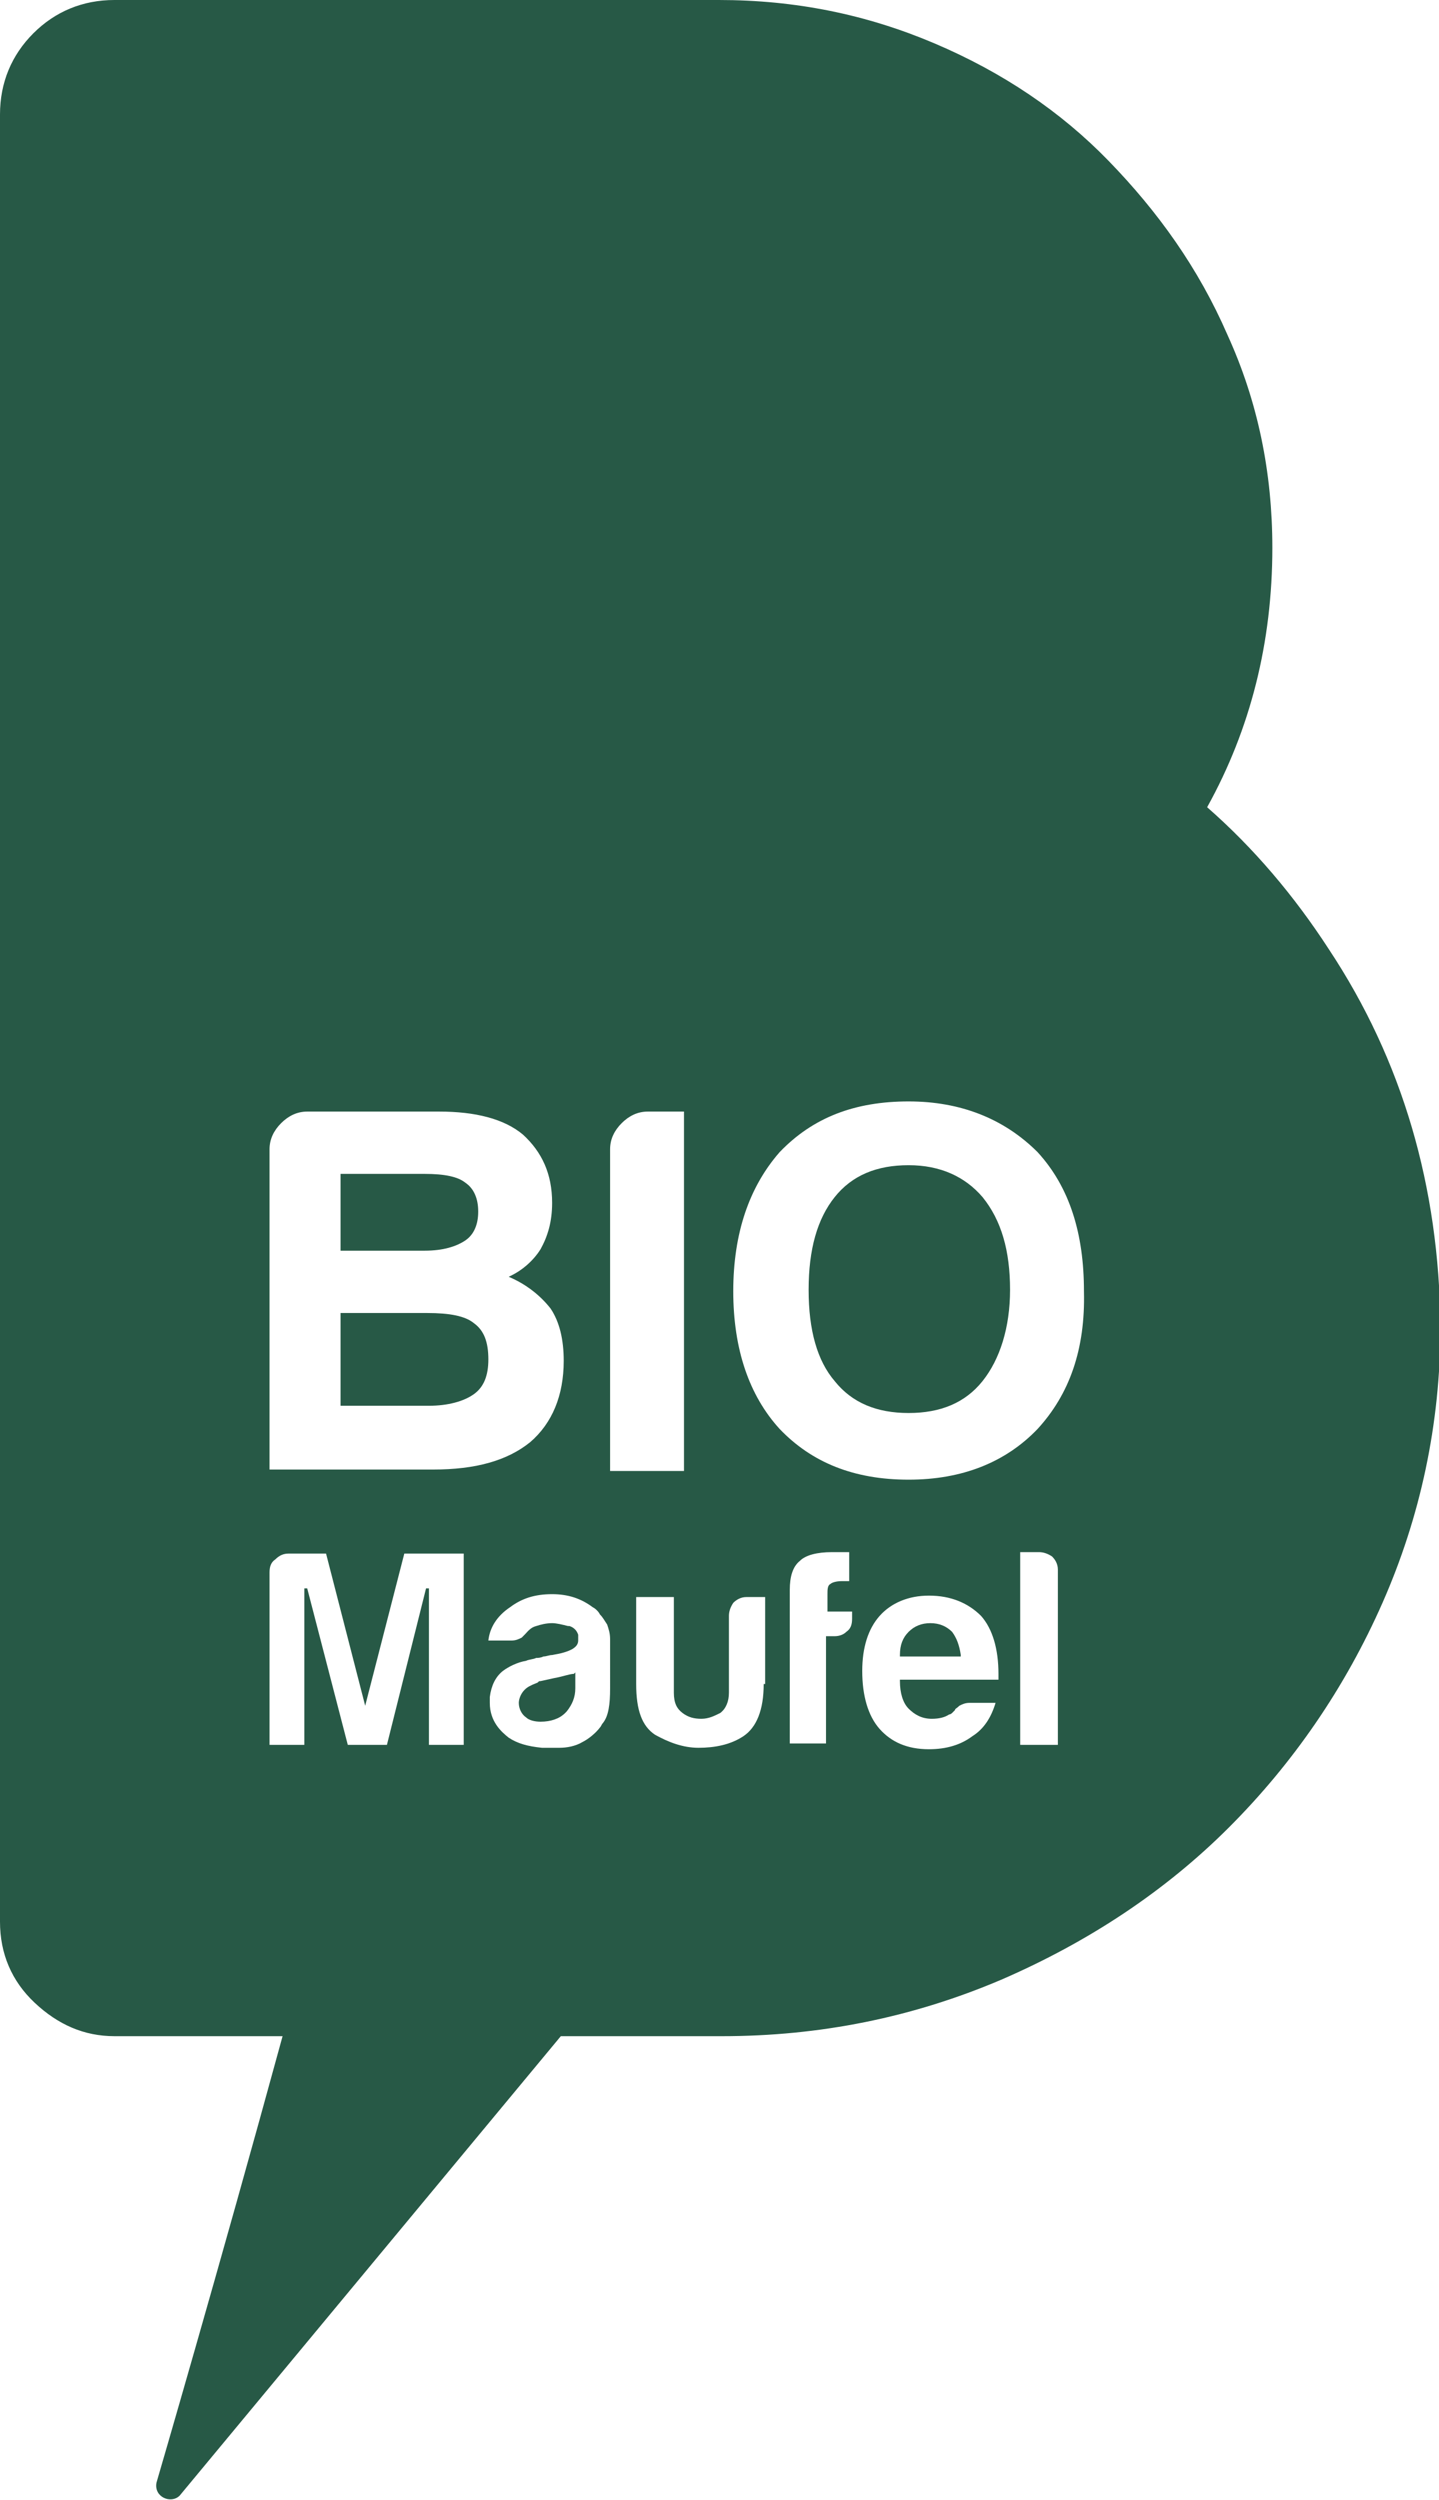<?xml version="1.0" encoding="utf-8"?>
<!-- Generator: Adobe Illustrator 25.0.1, SVG Export Plug-In . SVG Version: 6.00 Build 0)  -->
<svg version="1.1" xmlns="http://www.w3.org/2000/svg" xmlns:xlink="http://www.w3.org/1999/xlink" x="0px" y="0px"
	 viewBox="0 0 99.3 172.5" style="enable-background:new 0 0 99.3 172.5;" xml:space="preserve">
<style type="text/css">
	.Arched_x0020_Green{fill:url(#SVGID_1_);stroke:#FFFFFF;stroke-width:0.25;stroke-miterlimit:1;}
	.st0{fill:#275946;}
</style>
<linearGradient id="SVGID_1_" gradientUnits="userSpaceOnUse" x1="-85.211" y1="243.003" x2="-84.504" y2="242.296">
	<stop  offset="0" style="stop-color:#15A235"/>
	<stop  offset="0.983" style="stop-color:#21371A"/>
</linearGradient>
<g id="Layer_1">
</g>
<g id="TXT">
	<g>
		<path class="st0" d="M65.7,112.6c-0.4-0.4-0.9-0.6-1.5-0.6c-0.6,0-1.1,0.2-1.5,0.6c-0.4,0.4-0.6,0.9-0.6,1.6l0,0.1h4.2l0-0.1
			C66.2,113.5,66,113,65.7,112.6z"/>
		<path class="st0" d="M32.1,85.6c0.6-0.4,0.9-1.1,0.9-2c0-0.9-0.3-1.6-0.9-2c-0.5-0.4-1.4-0.6-2.8-0.6h-5.8v5.3h5.8
			C30.6,86.3,31.5,86,32.1,85.6z"/>
		<path class="st0" d="M38.2,115.8l-0.9,0.2c-0.1,0-0.1,0-0.2,0.1c-0.5,0.2-0.7,0.3-0.9,0.5c-0.3,0.3-0.4,0.7-0.4,0.9
			c0,0.4,0.2,0.8,0.5,1c0.2,0.2,0.6,0.3,1,0.3c0.7,0,1.3-0.2,1.7-0.6l0.1-0.1c0.4-0.5,0.6-1,0.6-1.6v-1.1l-0.1,0.1
			C39.3,115.5,38.8,115.7,38.2,115.8z"/>
		<path class="st0" d="M33.7,93.8c0-1.2-0.3-2-1-2.5c-0.6-0.5-1.7-0.7-3.2-0.7h-6V97h6.1c1.3,0,2.4-0.3,3.1-0.8
			C33.4,95.7,33.7,94.9,33.7,93.8z"/>
		<path class="st0" d="M62.7,80.4c-2.2,0-3.9,0.7-5.1,2.2c-1.2,1.5-1.8,3.6-1.8,6.4c0,2.8,0.6,4.9,1.8,6.3c1.2,1.5,2.9,2.2,5.1,2.2
			c2.2,0,3.9-0.7,5.1-2.2c1.2-1.5,1.9-3.7,1.9-6.3c0-2.7-0.6-4.8-1.9-6.4C66.6,81.2,64.9,80.4,62.7,80.4z"/>
		<path class="st0" d="M91.7,65.5c-2.4-3.7-5.2-7-8.4-9.8c3-5.4,4.5-11.4,4.5-17.9c0-5.2-1-10.1-3.1-14.7c-2-4.6-4.8-8.5-8.2-12
			C73.2,7.7,69.2,5,64.5,3c-4.7-2-9.6-3-14.9-3h0c0,0,0,0,0,0H7.9C5.7,0,3.8,0.8,2.3,2.3C0.8,3.8,0,5.7,0,7.9v124.7
			c0,2.2,0.8,4.1,2.4,5.6c1.6,1.5,3.4,2.3,5.5,2.3h11.6c-4.4,16.1-8.7,30.8-8.7,30.8c-0.2,1,1,1.5,1.6,0.9l26.3-31.7h11.1
			c6.8,0,13.2-1.3,19.3-3.9c6-2.6,11.3-6.1,15.7-10.5c4.4-4.4,8-9.6,10.6-15.5c2.6-5.9,4-12.3,4-19.1C99.3,81.9,96.8,73.2,91.7,65.5
			z M18.6,79.3c0-0.7,0.3-1.3,0.8-1.8c0.5-0.5,1.1-0.8,1.8-0.8h9.1c2.5,0,4.5,0.5,5.8,1.6c1.3,1.2,2,2.7,2,4.7
			c0,1.3-0.3,2.3-0.8,3.2c-0.5,0.8-1.3,1.5-2.2,1.9c1.2,0.5,2.2,1.3,2.9,2.2c0.6,0.9,0.9,2.1,0.9,3.6c0,2.4-0.8,4.3-2.3,5.6
			c-1.6,1.3-3.8,1.9-6.7,1.9H18.6V79.3z M32,120.4h-2.4v-10.8l-0.2,0l-2.7,10.8H24l-2.8-10.8l-0.2,0v10.8h-2.4v-11.9
			c0-0.4,0.1-0.7,0.4-0.9c0.3-0.3,0.6-0.4,0.9-0.4h2.6l2.7,10.5l2.7-10.5H32V120.4z M42.1,116.5c0,1.1-0.1,1.9-0.5,2.4
			c-0.1,0.1-0.1,0.2-0.2,0.3c-0.3,0.4-0.8,0.8-1.2,1c-0.5,0.3-1.1,0.4-1.6,0.4c-0.2,0-0.4,0-0.5,0c-0.1,0-0.2,0-0.4,0l-0.3,0
			c-1-0.1-1.7-0.3-2.3-0.7c-0.5-0.4-1.3-1.1-1.3-2.4c0-0.1,0-0.2,0-0.3l0-0.1c0.1-0.8,0.4-1.4,0.9-1.8c0.4-0.3,1-0.6,1.6-0.7
			c0.2-0.1,0.5-0.1,0.7-0.2c0.1,0,0.3,0,0.5-0.1c0.2,0,0.4-0.1,0.6-0.1c1.2-0.2,1.8-0.5,1.8-1c0-0.1,0-0.3,0-0.4
			c-0.1-0.3-0.3-0.5-0.6-0.6l-0.1,0c-0.4-0.1-0.8-0.2-1.1-0.2c-0.4,0-0.8,0.1-1.1,0.2c-0.4,0.1-0.6,0.4-0.8,0.6
			c-0.1,0.1-0.1,0.1-0.2,0.2c-0.2,0.1-0.4,0.2-0.7,0.2h-1.6c0.1-0.9,0.6-1.7,1.5-2.3c0.8-0.6,1.7-0.9,2.9-0.9c1.1,0,2,0.3,2.8,0.9
			c0.2,0.1,0.4,0.3,0.5,0.5c0.2,0.2,0.3,0.4,0.5,0.7c0.1,0.3,0.2,0.6,0.2,1V116.5z M42.1,79.3c0-0.7,0.3-1.3,0.8-1.8
			c0.5-0.5,1.1-0.8,1.8-0.8h2.5v24.8h-5.1V79.3z M52.7,116.2c0,1.8-0.5,3-1.4,3.6c-0.9,0.6-2,0.8-3.1,0.8c-1.1,0-2.1-0.4-3-0.9
			c-0.9-0.6-1.3-1.7-1.3-3.5v-6h2.6v6.6c0,0.7,0.2,1.1,0.6,1.4c0.4,0.3,0.8,0.4,1.3,0.4c0.5,0,0.9-0.2,1.3-0.4
			c0.4-0.3,0.6-0.8,0.6-1.4v-5.3c0-0.3,0.1-0.6,0.3-0.9c0.2-0.2,0.5-0.4,0.9-0.4h1.3V116.2z M58.7,109.1h-0.6
			c-0.4,0-0.7,0.1-0.8,0.2c-0.2,0.1-0.2,0.4-0.2,0.7v1.2h1.7v0.5c0,0.4-0.1,0.7-0.4,0.9c-0.2,0.2-0.5,0.3-0.8,0.3H57v7.4h-2.5v-10.6
			c0-0.9,0.2-1.6,0.7-2c0.4-0.4,1.2-0.6,2.2-0.6c0.3,0,0.5,0,0.6,0c0.2,0,0.4,0,0.6,0V109.1z M68.9,115.7c0,0.2,0,0.2,0,0.2l-6.8,0
			l0,0.1c0,0.8,0.2,1.5,0.6,1.9c0.4,0.4,0.9,0.7,1.6,0.7c0.5,0,0.9-0.1,1.2-0.3c0.1,0,0.2-0.1,0.2-0.1l0.2-0.2
			c0-0.1,0.1-0.1,0.3-0.3c0.2-0.1,0.4-0.2,0.7-0.2h1.8c-0.3,1-0.8,1.8-1.6,2.3c-0.8,0.6-1.8,0.9-3,0.9c-1.5,0-2.6-0.5-3.4-1.4
			c-0.8-0.9-1.2-2.3-1.2-4c0-1.6,0.4-2.9,1.2-3.8c0.8-0.9,2-1.4,3.4-1.4c1.5,0,2.7,0.5,3.6,1.4c0.8,0.9,1.2,2.3,1.2,4V115.7z
			 M73,120.4h-2.6v-13.3h1.3c0.3,0,0.6,0.1,0.9,0.3c0.2,0.2,0.4,0.5,0.4,0.9V120.4z M71.6,98.6c-2.2,2.3-5.2,3.5-8.9,3.5
			c-3.8,0-6.7-1.2-8.9-3.5c-2.1-2.3-3.2-5.5-3.2-9.5c0-4,1.1-7.2,3.2-9.6c2.3-2.4,5.2-3.5,8.9-3.5c3.6,0,6.6,1.2,8.9,3.5
			c2.2,2.4,3.2,5.6,3.2,9.6C74.9,93.1,73.8,96.2,71.6,98.6z"/>
	</g>
</g>
</svg>
